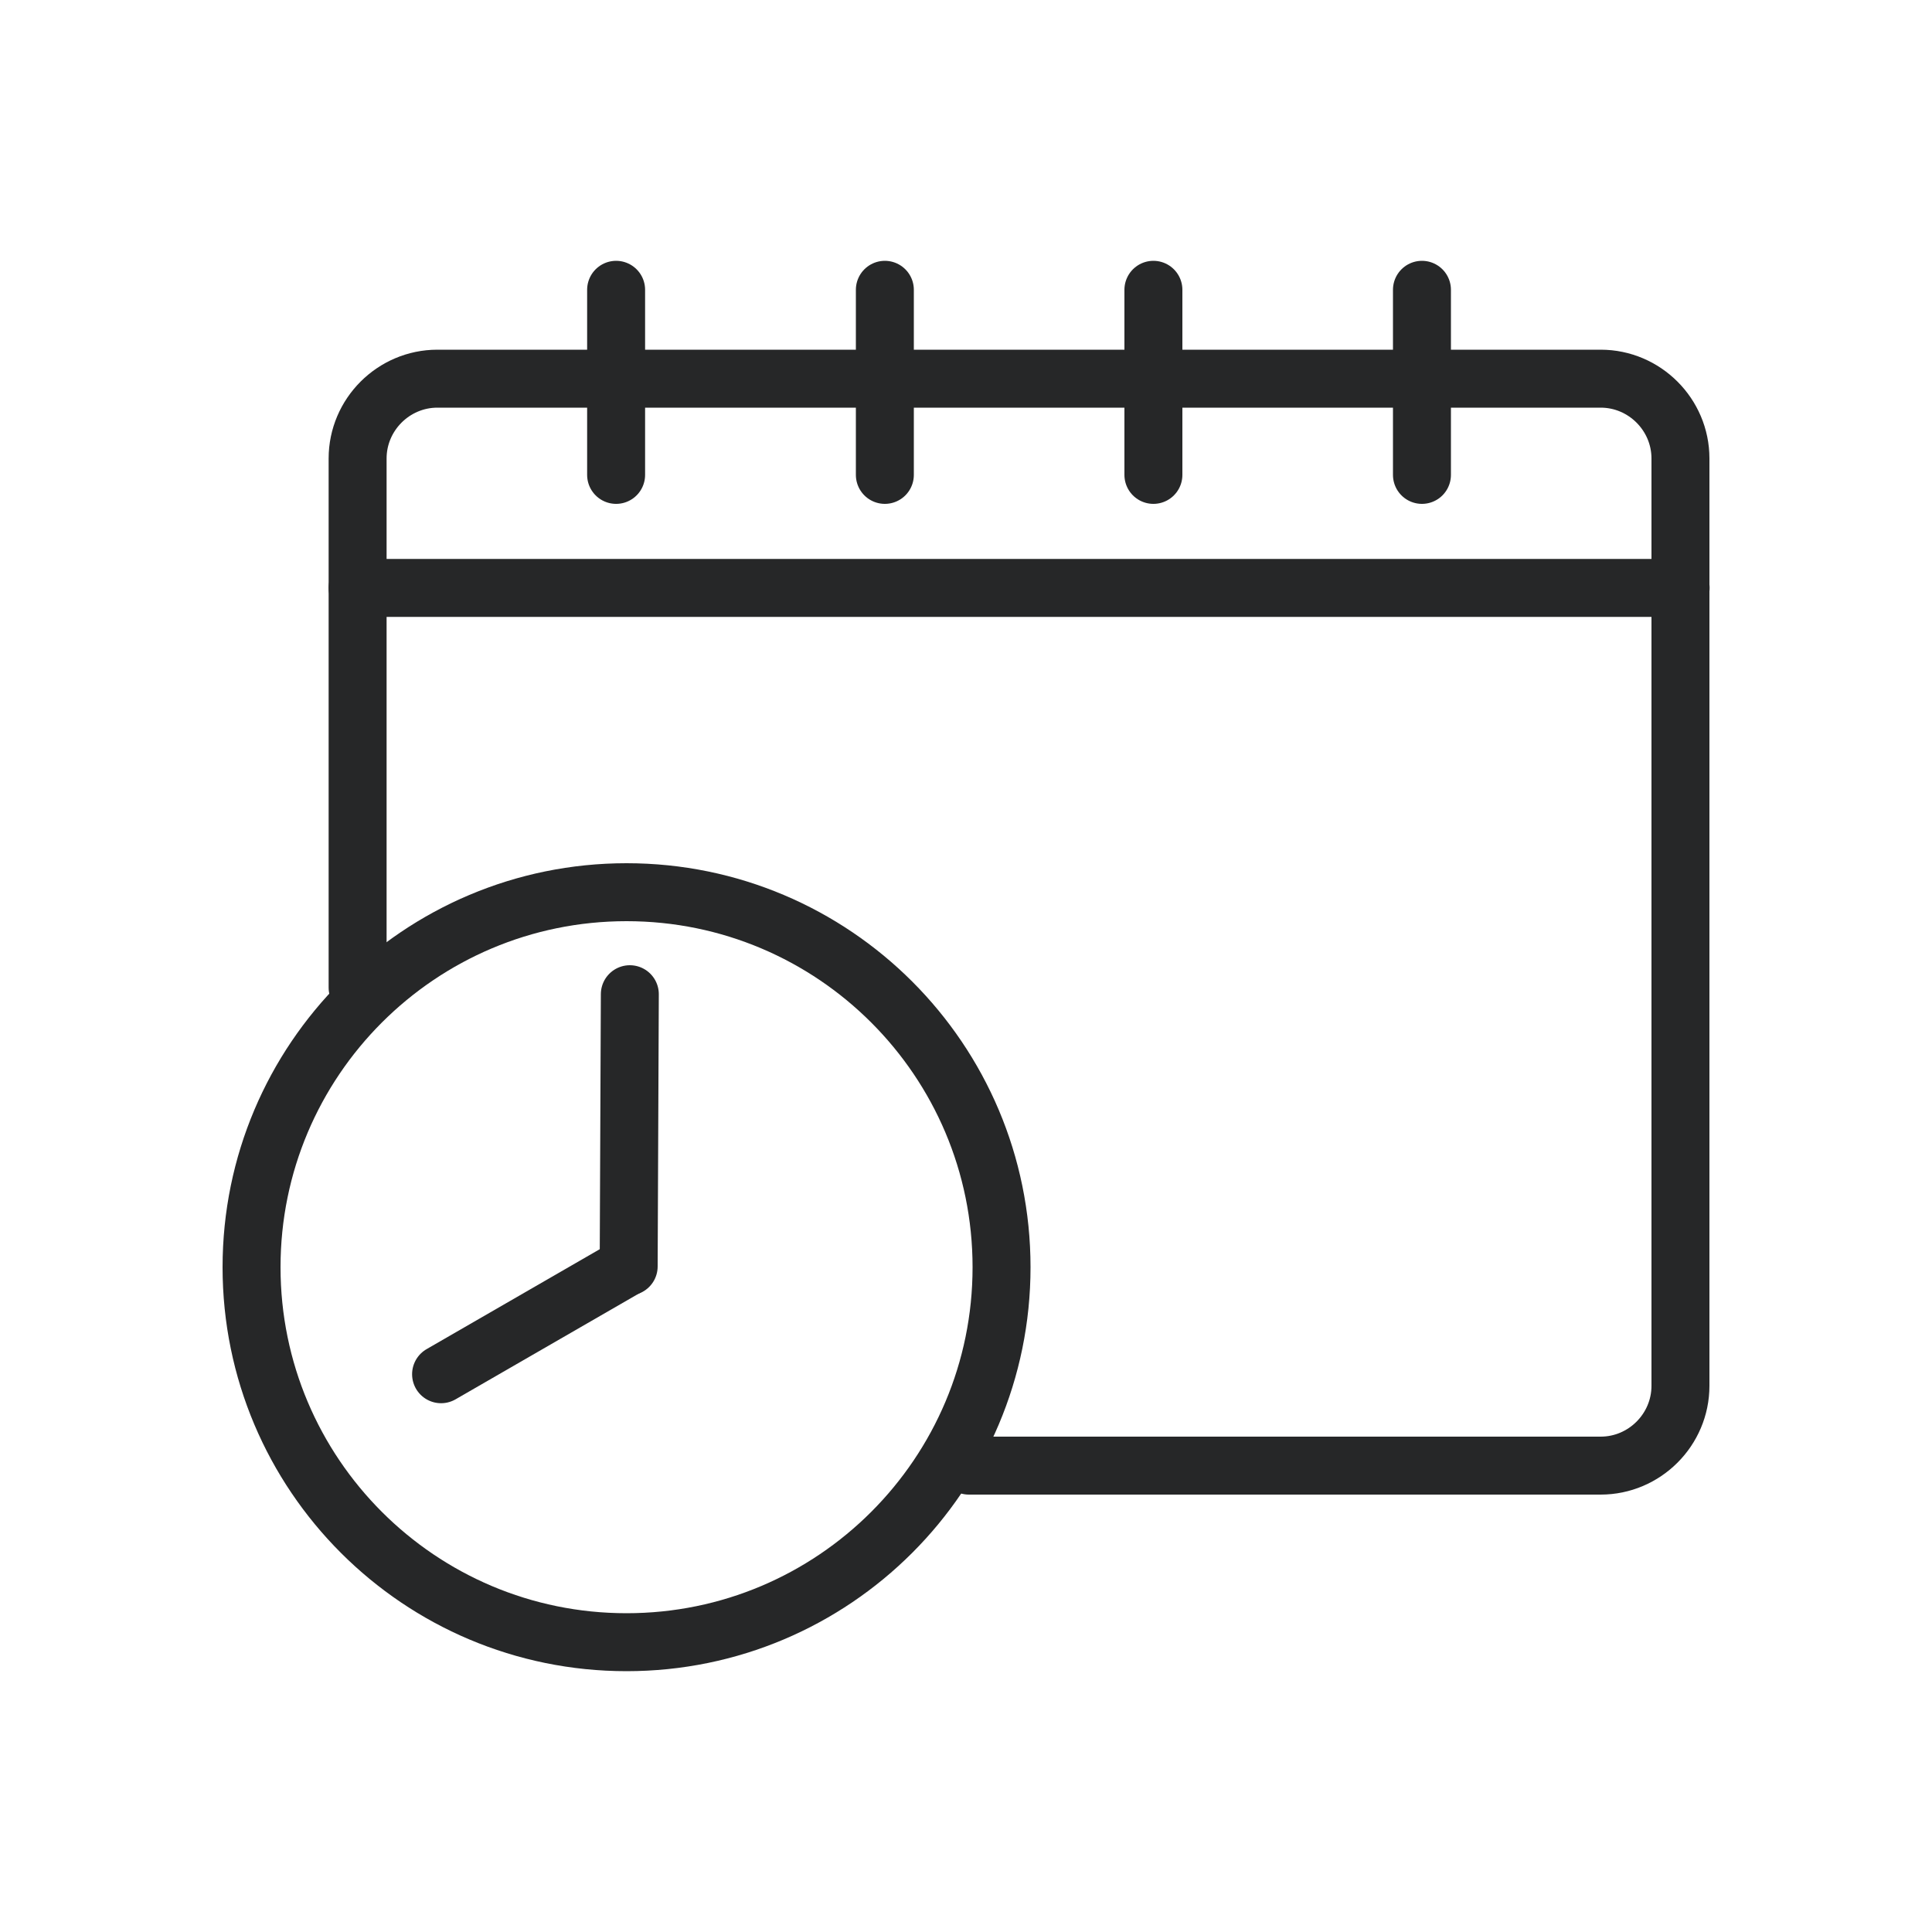 <?xml version="1.0" encoding="UTF-8"?> <svg xmlns="http://www.w3.org/2000/svg" id="Layer_1" data-name="Layer 1" viewBox="0 0 100 100"><defs><style> .cls-1 { fill: none; stroke: #262728; stroke-linecap: round; stroke-linejoin: round; stroke-width: 3px; } </style></defs><path class="cls-1" d="M18.51,51.12v-27.39c0-2.27,1.86-4.13,4.13-4.13h60.21c2.27,0,4.13,1.86,4.13,4.13v48c0,2.27-1.86,4.13-4.13,4.13h-32.7M31.89,15v9.58M45.8,15v9.58M59.7,15v9.58M73.6,15v9.58"></path><line class="cls-1" x1="18.51" y1="30.43" x2="86.99" y2="30.43"></line><path class="cls-1" d="M51.84,65.59c0-10.72-8.69-19.41-19.41-19.41s-19.41,8.69-19.41,19.41,8.69,19.41,19.41,19.41,19.41-8.69,19.41-19.41h0Z"></path><line class="cls-1" x1="22.83" y1="71.13" x2="32.43" y2="65.59"></line><line class="cls-1" x1="32.54" y1="65.55" x2="32.6" y2="51.46"></line></svg> 